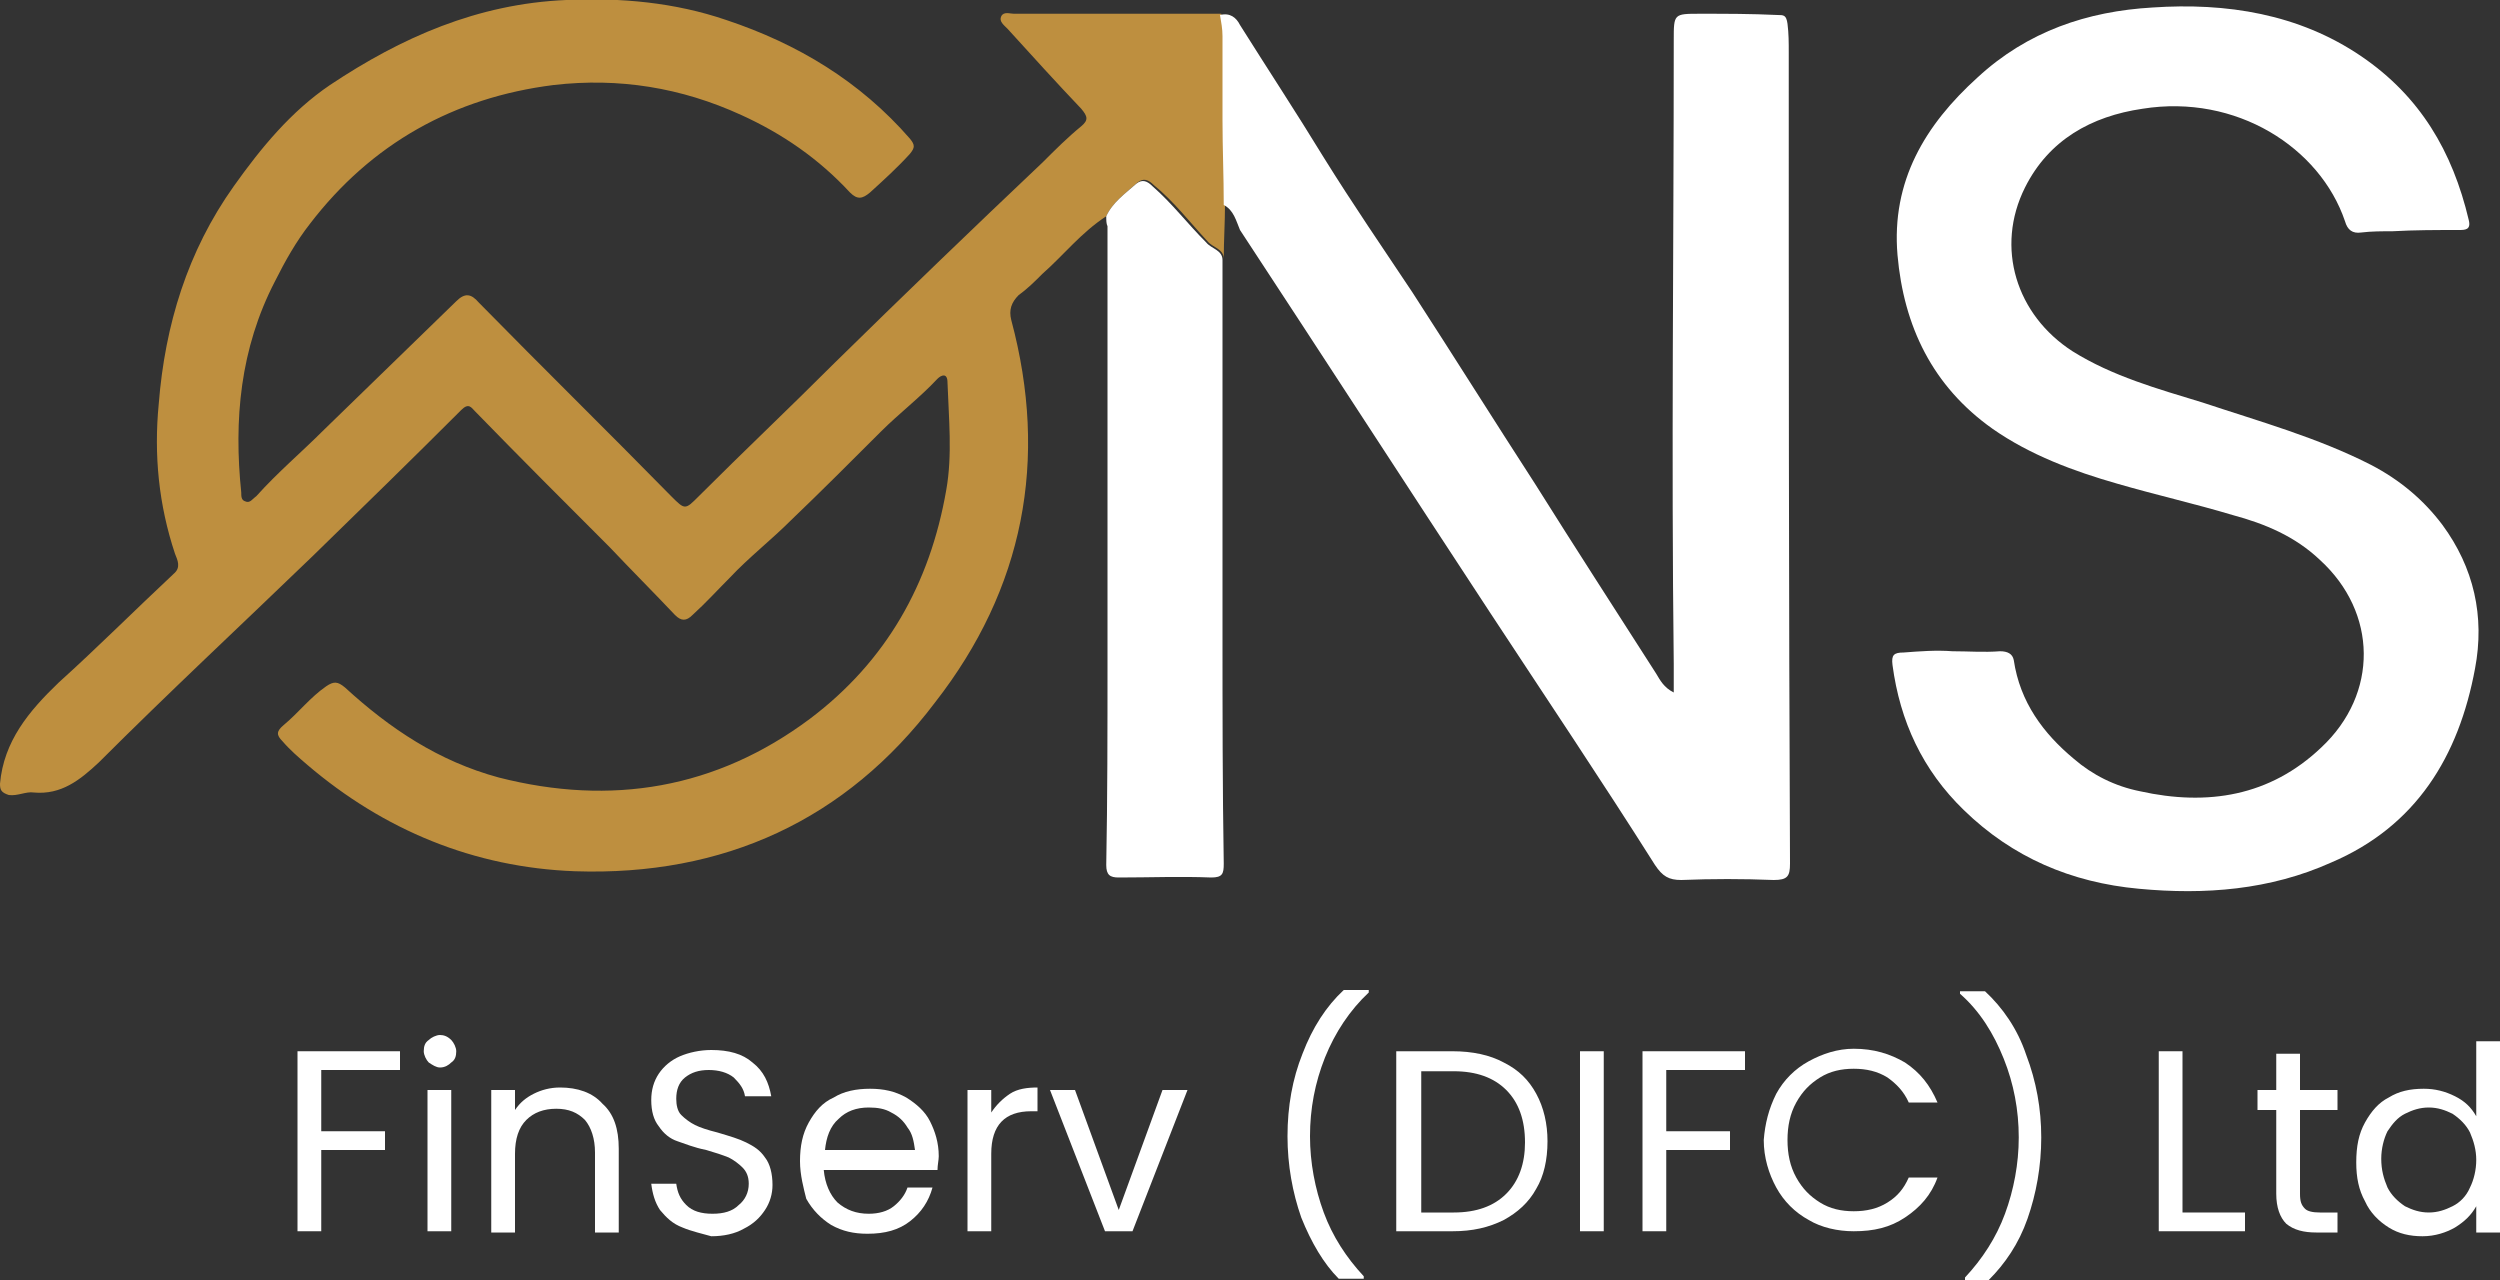 <?xml version="1.0" encoding="utf-8"?>
<!-- Generator: Adobe Illustrator 24.0.0, SVG Export Plug-In . SVG Version: 6.00 Build 0)  -->
<svg version="1.1" id="Layer_1" xmlns="http://www.w3.org/2000/svg" xmlns:xlink="http://www.w3.org/1999/xlink" x="0px" y="0px"
	 viewBox="0 0 200 102.4" style="enable-background:new 0 0 200 102.4;" xml:space="preserve">
<rect x="0" y="0" width="200" height="102.4" fill="#333333" stroke="none"/>
<style type="text/css">
	.st0{fill:#BE8F3F;}
	.st1{fill:#FFFFFF;}
</style>
<g>
	<path class="st0" d="M88.5,17.3c-2,1.3-3.4,3.1-5.1,4.6c-0.6,0.6-1.2,1.2-1.9,1.7c-0.6,0.6-0.8,1.2-0.6,2c3,11.2,1,21.5-6.1,30.6
		C67.7,65.6,57.9,70.1,46,69.7c-8.1-0.3-15.3-3.3-21.4-8.5c-0.7-0.6-1.4-1.2-2-1.9c-0.5-0.5-0.5-0.8,0.1-1.3c1.2-1,2.1-2.2,3.4-3.1
		c0.6-0.4,0.9-0.4,1.5,0.1c3.6,3.3,7.5,5.9,12.3,7.2c9,2.3,17.4,0.9,24.9-4.7c6.1-4.6,9.6-10.8,10.9-18.3c0.5-2.8,0.2-5.7,0.1-8.6
		c0-0.8-0.5-0.6-0.8-0.3c-1.4,1.5-3.1,2.8-4.5,4.2c-2.4,2.4-4.8,4.8-7.2,7.1c-1.6,1.6-3.4,3-4.9,4.6c-1,1-1.9,2-3,3
		c-0.5,0.5-0.9,0.5-1.4,0c-1.7-1.8-3.5-3.6-5.2-5.4c-3.6-3.6-7.2-7.2-10.8-10.9c-0.3-0.3-0.5-0.7-1.1-0.1
		c-3.9,3.9-7.9,7.8-11.9,11.7C19.3,50,13.5,55.4,7.9,61c-1.5,1.4-3,2.6-5.2,2.4c-0.6-0.1-1.3,0.3-2,0.2C0.1,63.4,0,63.2,0,62.7
		c0.3-3.4,2.3-5.8,4.7-8.1c3.1-2.8,6.1-5.8,9.2-8.7c0.6-0.5,0.3-1.1,0.1-1.6c-1.3-3.9-1.7-7.9-1.3-12c0.5-6.3,2.3-12.2,6-17.4
		c2.2-3.1,4.6-6,7.7-8.1C32.1,3,38.2,0.3,45.3,0c4.4-0.2,8.7,0.2,12.8,1.6c5.7,1.9,10.7,4.9,14.7,9.5c0.4,0.5,0.4,0.7,0,1.2
		c-1,1.1-2.1,2.1-3.2,3.1c-0.6,0.5-1,0.6-1.6,0c-2.5-2.7-5.4-4.7-8.7-6.2c-4.8-2.2-9.8-3-15-2.4c-8,1-14.6,4.7-19.5,11.1
		c-1.1,1.4-2,3-2.8,4.6c-2.8,5.4-3.3,11.1-2.7,16.9c0,0.3,0,0.6,0.3,0.7c0.4,0.2,0.6-0.2,0.9-0.4c1.7-1.9,3.6-3.5,5.4-5.3
		c3.5-3.4,7.1-6.9,10.6-10.3c0.7-0.7,1.2-0.6,1.8,0.1c5.1,5.2,10.3,10.3,15.4,15.5c1.1,1.1,1.1,1.1,2.2,0c3.6-3.6,7.3-7.1,10.9-10.7
		c5.5-5.4,11-10.7,16.6-16c1-1,2-2,3.1-2.9c0.6-0.5,0.5-0.8,0-1.4c-2-2.1-3.9-4.2-5.9-6.4c-0.3-0.3-0.7-0.6-0.5-1
		c0.2-0.4,0.7-0.2,1-0.2c5.5,0,11,0,16.6,0c0.1,0.6,0.2,1.1,0.2,1.7c0,2.2,0,4.5,0,6.7c0,2.3,0.1,4.5,0.1,6.8c0,1.5-0.1,3-0.1,4.4
		c0-0.8-0.9-0.9-1.3-1.4c-1.4-1.5-2.7-3.2-4.3-4.5c-0.4-0.4-0.8-0.6-1.3-0.2C90,15.5,89,16.2,88.5,17.3z"/>
	<path class="st1" d="M156.2,52.1c1.3,0,2.5,0.1,3.8,0c0.6,0,1,0.2,1.1,0.7c0.5,3.4,2.4,5.9,4.8,7.9c1.5,1.3,3.3,2.2,5.3,2.6
		c5.4,1.2,10.4,0.4,14.5-3.5c4.6-4.3,4.5-10.8-0.1-15c-2-1.9-4.4-2.9-7-3.6c-3-0.9-6.1-1.6-9.2-2.5c-3.5-1-7-2.3-10-4.4
		c-4.8-3.4-7.1-8.2-7.6-13.9c-0.5-5.9,2.2-10.4,6.4-14.2c4-3.7,8.8-5.3,14-5.6c5.9-0.4,11.7,0.5,16.7,3.9c4.7,3.2,7.3,7.6,8.6,13.1
		c0.2,0.8-0.3,0.8-0.8,0.8c-1.8,0-3.5,0-5.3,0.1c-0.8,0-1.7,0-2.5,0.1c-0.7,0.1-1.1-0.2-1.3-0.9c-2-5.9-8.7-10.2-16.2-9
		c-4.1,0.6-7.5,2.5-9.4,6.3c-2.4,4.8-0.7,10.2,3.8,13.1c3.2,2,6.8,3,10.4,4.1c4.5,1.5,9.2,2.8,13.5,5c2.3,1.2,4.2,2.8,5.7,4.8
		c2.5,3.4,3.4,7.3,2.6,11.5c-1.3,7-4.7,12.6-11.5,15.5c-4.9,2.2-10.1,2.6-15.4,2.1c-5.4-0.5-10.1-2.5-14-6.3
		c-3.3-3.2-5.1-7.1-5.7-11.6c-0.1-0.8,0.1-1,0.9-1C153.6,52.1,154.9,52,156.2,52.1C156.2,52.1,156.2,52.1,156.2,52.1z"/>
	<path class="st1" d="M97.9,16.4c0-2.3-0.1-4.5-0.1-6.8c0-2.2,0-4.5,0-6.7c0-0.6-0.1-1.1-0.2-1.7c0.8-0.2,1.3,0.2,1.6,0.8
		c2.2,3.5,4.5,7,6.7,10.6c2.3,3.7,4.7,7.2,7.1,10.8c3.3,5.1,6.5,10.2,9.8,15.3c3.2,5.1,6.5,10.2,9.7,15.2c0.3,0.5,0.6,1.1,1.4,1.5
		c0-0.8,0-1.6,0-2.3c-0.2-16.6,0-33.3,0-49.9c0-2.1,0-2.1,2.1-2.1c2.1,0,4.1,0,6.2,0.1c0.5,0,0.7,0,0.8,0.7c0.1,0.8,0.1,1.5,0.1,2.3
		c0,21.6,0,43.2,0.1,64.9c0,1-0.2,1.3-1.3,1.3c-2.5-0.1-4.9-0.1-7.4,0c-1,0-1.5-0.3-2.1-1.2c-4.3-6.8-8.8-13.5-13.2-20.2
		c-6.7-10.2-13.3-20.4-20-30.6C98.9,17.7,98.7,16.8,97.9,16.4z"/>
	<path class="st1" d="M88.5,17.3c0.5-1.1,1.5-1.8,2.4-2.6c0.5-0.4,0.9-0.2,1.3,0.2c1.6,1.4,2.8,3,4.3,4.5c0.4,0.5,1.3,0.6,1.3,1.4
		c0,10,0,19.9,0,29.9c0,6.1,0,12.3,0.1,18.4c0,0.8-0.1,1.1-1,1.1c-2.5-0.1-4.9,0-7.4,0c-0.7,0-1-0.2-1-1c0.1-5.4,0.1-10.8,0.1-16.2
		c0-11.6,0-23.3,0-34.9C88.5,17.9,88.5,17.6,88.5,17.3z"/>
	<g>
		<path class="st1" d="M32,84.1v1.5h-6.3v4.9h5.1V92h-5.1v6.5h-1.9V84.1H32z"/>
		<path class="st1" d="M34.3,85c-0.2-0.2-0.4-0.6-0.4-0.9c0-0.4,0.1-0.7,0.4-0.9c0.2-0.2,0.6-0.4,0.9-0.4c0.3,0,0.6,0.1,0.9,0.4
			c0.2,0.2,0.4,0.6,0.4,0.9c0,0.4-0.1,0.7-0.4,0.9c-0.2,0.2-0.5,0.4-0.9,0.4C34.9,85.4,34.6,85.2,34.3,85z M36.1,87.2v11.3h-1.9
			V87.2H36.1z"/>
		<path class="st1" d="M48.2,88.3c0.9,0.8,1.3,2,1.3,3.6v6.7h-1.9v-6.4c0-1.1-0.3-2-0.8-2.6c-0.6-0.6-1.3-0.9-2.3-0.9
			c-1,0-1.8,0.3-2.4,0.9c-0.6,0.6-0.9,1.5-0.9,2.7v6.3h-1.9V87.2h1.9v1.6c0.4-0.6,0.9-1,1.5-1.3c0.6-0.3,1.3-0.5,2.1-0.5
			C46.2,87,47.4,87.4,48.2,88.3z"/>
		<path class="st1" d="M54.6,98.2c-0.8-0.3-1.3-0.8-1.8-1.4c-0.4-0.6-0.6-1.3-0.7-2.1h2c0.1,0.7,0.3,1.2,0.8,1.7
			c0.5,0.5,1.2,0.7,2.1,0.7c0.9,0,1.6-0.2,2.1-0.7c0.5-0.4,0.8-1,0.8-1.7c0-0.6-0.2-1-0.5-1.3c-0.3-0.3-0.7-0.6-1.1-0.8
			c-0.5-0.2-1.1-0.4-1.8-0.6c-1-0.2-1.7-0.5-2.3-0.7c-0.6-0.2-1.1-0.6-1.5-1.2c-0.4-0.5-0.6-1.2-0.6-2.1c0-0.8,0.2-1.5,0.6-2.1
			c0.4-0.6,1-1.1,1.7-1.4c0.7-0.3,1.6-0.5,2.5-0.5c1.4,0,2.5,0.3,3.3,1c0.9,0.7,1.3,1.6,1.5,2.7h-2.1c-0.1-0.6-0.4-1-0.9-1.5
			c-0.5-0.4-1.2-0.6-2-0.6c-0.8,0-1.4,0.2-1.9,0.6c-0.5,0.4-0.7,1-0.7,1.7c0,0.5,0.1,1,0.4,1.3c0.3,0.3,0.7,0.6,1.1,0.8
			c0.4,0.2,1,0.4,1.8,0.6c1,0.3,1.7,0.5,2.3,0.8c0.6,0.3,1.1,0.6,1.5,1.2c0.4,0.5,0.6,1.3,0.6,2.2c0,0.7-0.2,1.4-0.6,2
			c-0.4,0.6-0.9,1.1-1.7,1.5c-0.7,0.4-1.6,0.6-2.6,0.6C56.2,98.7,55.3,98.5,54.6,98.2z"/>
		<path class="st1" d="M75,93.6h-9.1c0.1,1.1,0.5,2,1.1,2.6c0.7,0.6,1.5,0.9,2.5,0.9c0.8,0,1.5-0.2,2-0.6c0.5-0.4,0.9-0.9,1.1-1.5h2
			c-0.3,1.1-0.9,2-1.8,2.7c-0.9,0.7-2,1-3.4,1c-1.1,0-2-0.2-2.9-0.7c-0.8-0.5-1.5-1.2-2-2.1C64.3,95.1,64,94,64,92.9
			c0-1.2,0.2-2.2,0.7-3.1c0.5-0.9,1.1-1.6,2-2c0.8-0.5,1.8-0.7,2.9-0.7c1.1,0,2,0.2,2.9,0.7c0.8,0.5,1.5,1.1,1.9,1.9
			c0.4,0.8,0.7,1.7,0.7,2.8C75.1,92.8,75,93.2,75,93.6z M72.6,90.2c-0.3-0.5-0.7-0.9-1.3-1.2c-0.5-0.3-1.1-0.4-1.8-0.4
			c-1,0-1.8,0.3-2.4,0.9C66.4,90.1,66.1,91,66,92h7.2C73.1,91.3,73,90.7,72.6,90.2z"/>
		<path class="st1" d="M80.8,87.5c0.6-0.4,1.4-0.5,2.2-0.5v1.9h-0.5c-2.1,0-3.2,1.1-3.2,3.4v6.2h-1.9V87.2h1.9V89
			C79.7,88.4,80.2,87.9,80.8,87.5z"/>
		<path class="st1" d="M89.5,96.8l3.5-9.6h2l-4.4,11.3h-2.2l-4.4-11.3h2L89.5,96.8z"/>
		<path class="st1" d="M104.1,97.4c-0.7-2-1.1-4.2-1.1-6.5c0-2.4,0.4-4.6,1.2-6.6c0.8-2.1,1.9-3.8,3.3-5.1h2v0.2
			c-1.5,1.4-2.7,3.2-3.5,5.2c-0.8,2-1.2,4.1-1.2,6.3c0,2.1,0.4,4.2,1.1,6.1c0.7,1.9,1.8,3.6,3.2,5.1v0.2h-2
			C105.9,101.1,104.9,99.4,104.1,97.4z"/>
		<path class="st1" d="M120.3,85c1.2,0.6,2,1.4,2.6,2.5c0.6,1.1,0.9,2.4,0.9,3.8c0,1.5-0.3,2.8-0.9,3.8c-0.6,1.1-1.5,1.9-2.6,2.5
			c-1.2,0.6-2.5,0.9-4.1,0.9h-4.5V84.1h4.5C117.8,84.1,119.2,84.4,120.3,85z M120.5,95.5c1-1,1.5-2.4,1.5-4.1c0-1.8-0.5-3.2-1.5-4.2
			c-1-1-2.4-1.5-4.2-1.5h-2.6V97h2.6C118.1,97,119.5,96.5,120.5,95.5z"/>
		<path class="st1" d="M128.3,84.1v14.4h-1.9V84.1H128.3z"/>
		<path class="st1" d="M139.6,84.1v1.5h-6.3v4.9h5.1V92h-5.1v6.5h-1.9V84.1H139.6z"/>
		<path class="st1" d="M142.1,87.5c0.6-1.1,1.5-2,2.6-2.6c1.1-0.6,2.3-1,3.6-1c1.6,0,2.9,0.4,4.1,1.1c1.2,0.8,2,1.8,2.6,3.2h-2.3
			c-0.4-0.9-1-1.5-1.7-2c-0.8-0.5-1.7-0.7-2.7-0.7c-1,0-1.9,0.2-2.7,0.7c-0.8,0.5-1.4,1.1-1.9,2c-0.5,0.9-0.7,1.9-0.7,3
			c0,1.1,0.2,2.1,0.7,3c0.5,0.9,1.1,1.5,1.9,2c0.8,0.5,1.7,0.7,2.7,0.7c1,0,1.9-0.2,2.7-0.7c0.8-0.5,1.3-1.1,1.7-2h2.3
			c-0.5,1.4-1.4,2.4-2.6,3.2c-1.2,0.8-2.5,1.1-4.1,1.1c-1.3,0-2.6-0.3-3.6-0.9c-1.1-0.6-2-1.5-2.6-2.6c-0.6-1.1-1-2.4-1-3.8
			C141.2,89.9,141.5,88.7,142.1,87.5z"/>
		<path class="st1" d="M157.2,102.4v-0.2c1.4-1.5,2.5-3.2,3.2-5.1c0.7-1.9,1.1-4,1.1-6.1c0-2.2-0.4-4.3-1.2-6.3
			c-0.8-2-1.9-3.8-3.5-5.2v-0.2h2c1.4,1.3,2.6,3,3.3,5.1c0.8,2.1,1.2,4.3,1.2,6.6c0,2.3-0.4,4.5-1.1,6.5c-0.7,2-1.8,3.6-3.1,4.9
			H157.2z"/>
		<path class="st1" d="M174.6,97h5v1.5h-6.9V84.1h1.9V97z"/>
		<path class="st1" d="M184,88.8v6.7c0,0.6,0.1,0.9,0.4,1.2c0.2,0.2,0.6,0.3,1.2,0.3h1.4v1.6h-1.7c-1,0-1.8-0.2-2.4-0.7
			c-0.5-0.5-0.8-1.3-0.8-2.4v-6.7h-1.5v-1.6h1.5v-2.9h1.9v2.9h3v1.6H184z"/>
		<path class="st1" d="M189.2,89.8c0.5-0.9,1.1-1.6,1.9-2c0.8-0.5,1.7-0.7,2.8-0.7c0.9,0,1.7,0.2,2.5,0.6c0.8,0.4,1.3,0.9,1.7,1.6
			v-6h1.9v15.3h-1.9v-2.1c-0.4,0.7-0.9,1.2-1.7,1.7c-0.7,0.4-1.6,0.7-2.6,0.7c-1,0-1.9-0.2-2.7-0.7c-0.8-0.5-1.5-1.2-1.9-2.1
			c-0.5-0.9-0.7-1.9-0.7-3.1C188.5,91.7,188.7,90.7,189.2,89.8z M197.6,90.6c-0.3-0.6-0.8-1.1-1.4-1.5c-0.6-0.3-1.2-0.5-1.9-0.5
			c-0.7,0-1.3,0.2-1.9,0.5c-0.6,0.3-1,0.8-1.4,1.4c-0.3,0.6-0.5,1.4-0.5,2.2c0,0.9,0.2,1.6,0.5,2.3c0.3,0.6,0.8,1.1,1.4,1.5
			c0.6,0.3,1.2,0.5,1.9,0.5c0.7,0,1.3-0.2,1.9-0.5c0.6-0.3,1.1-0.8,1.4-1.5c0.3-0.6,0.5-1.4,0.5-2.2C198.1,92,197.9,91.3,197.6,90.6
			z"/>
	</g>
</g>
</svg>
